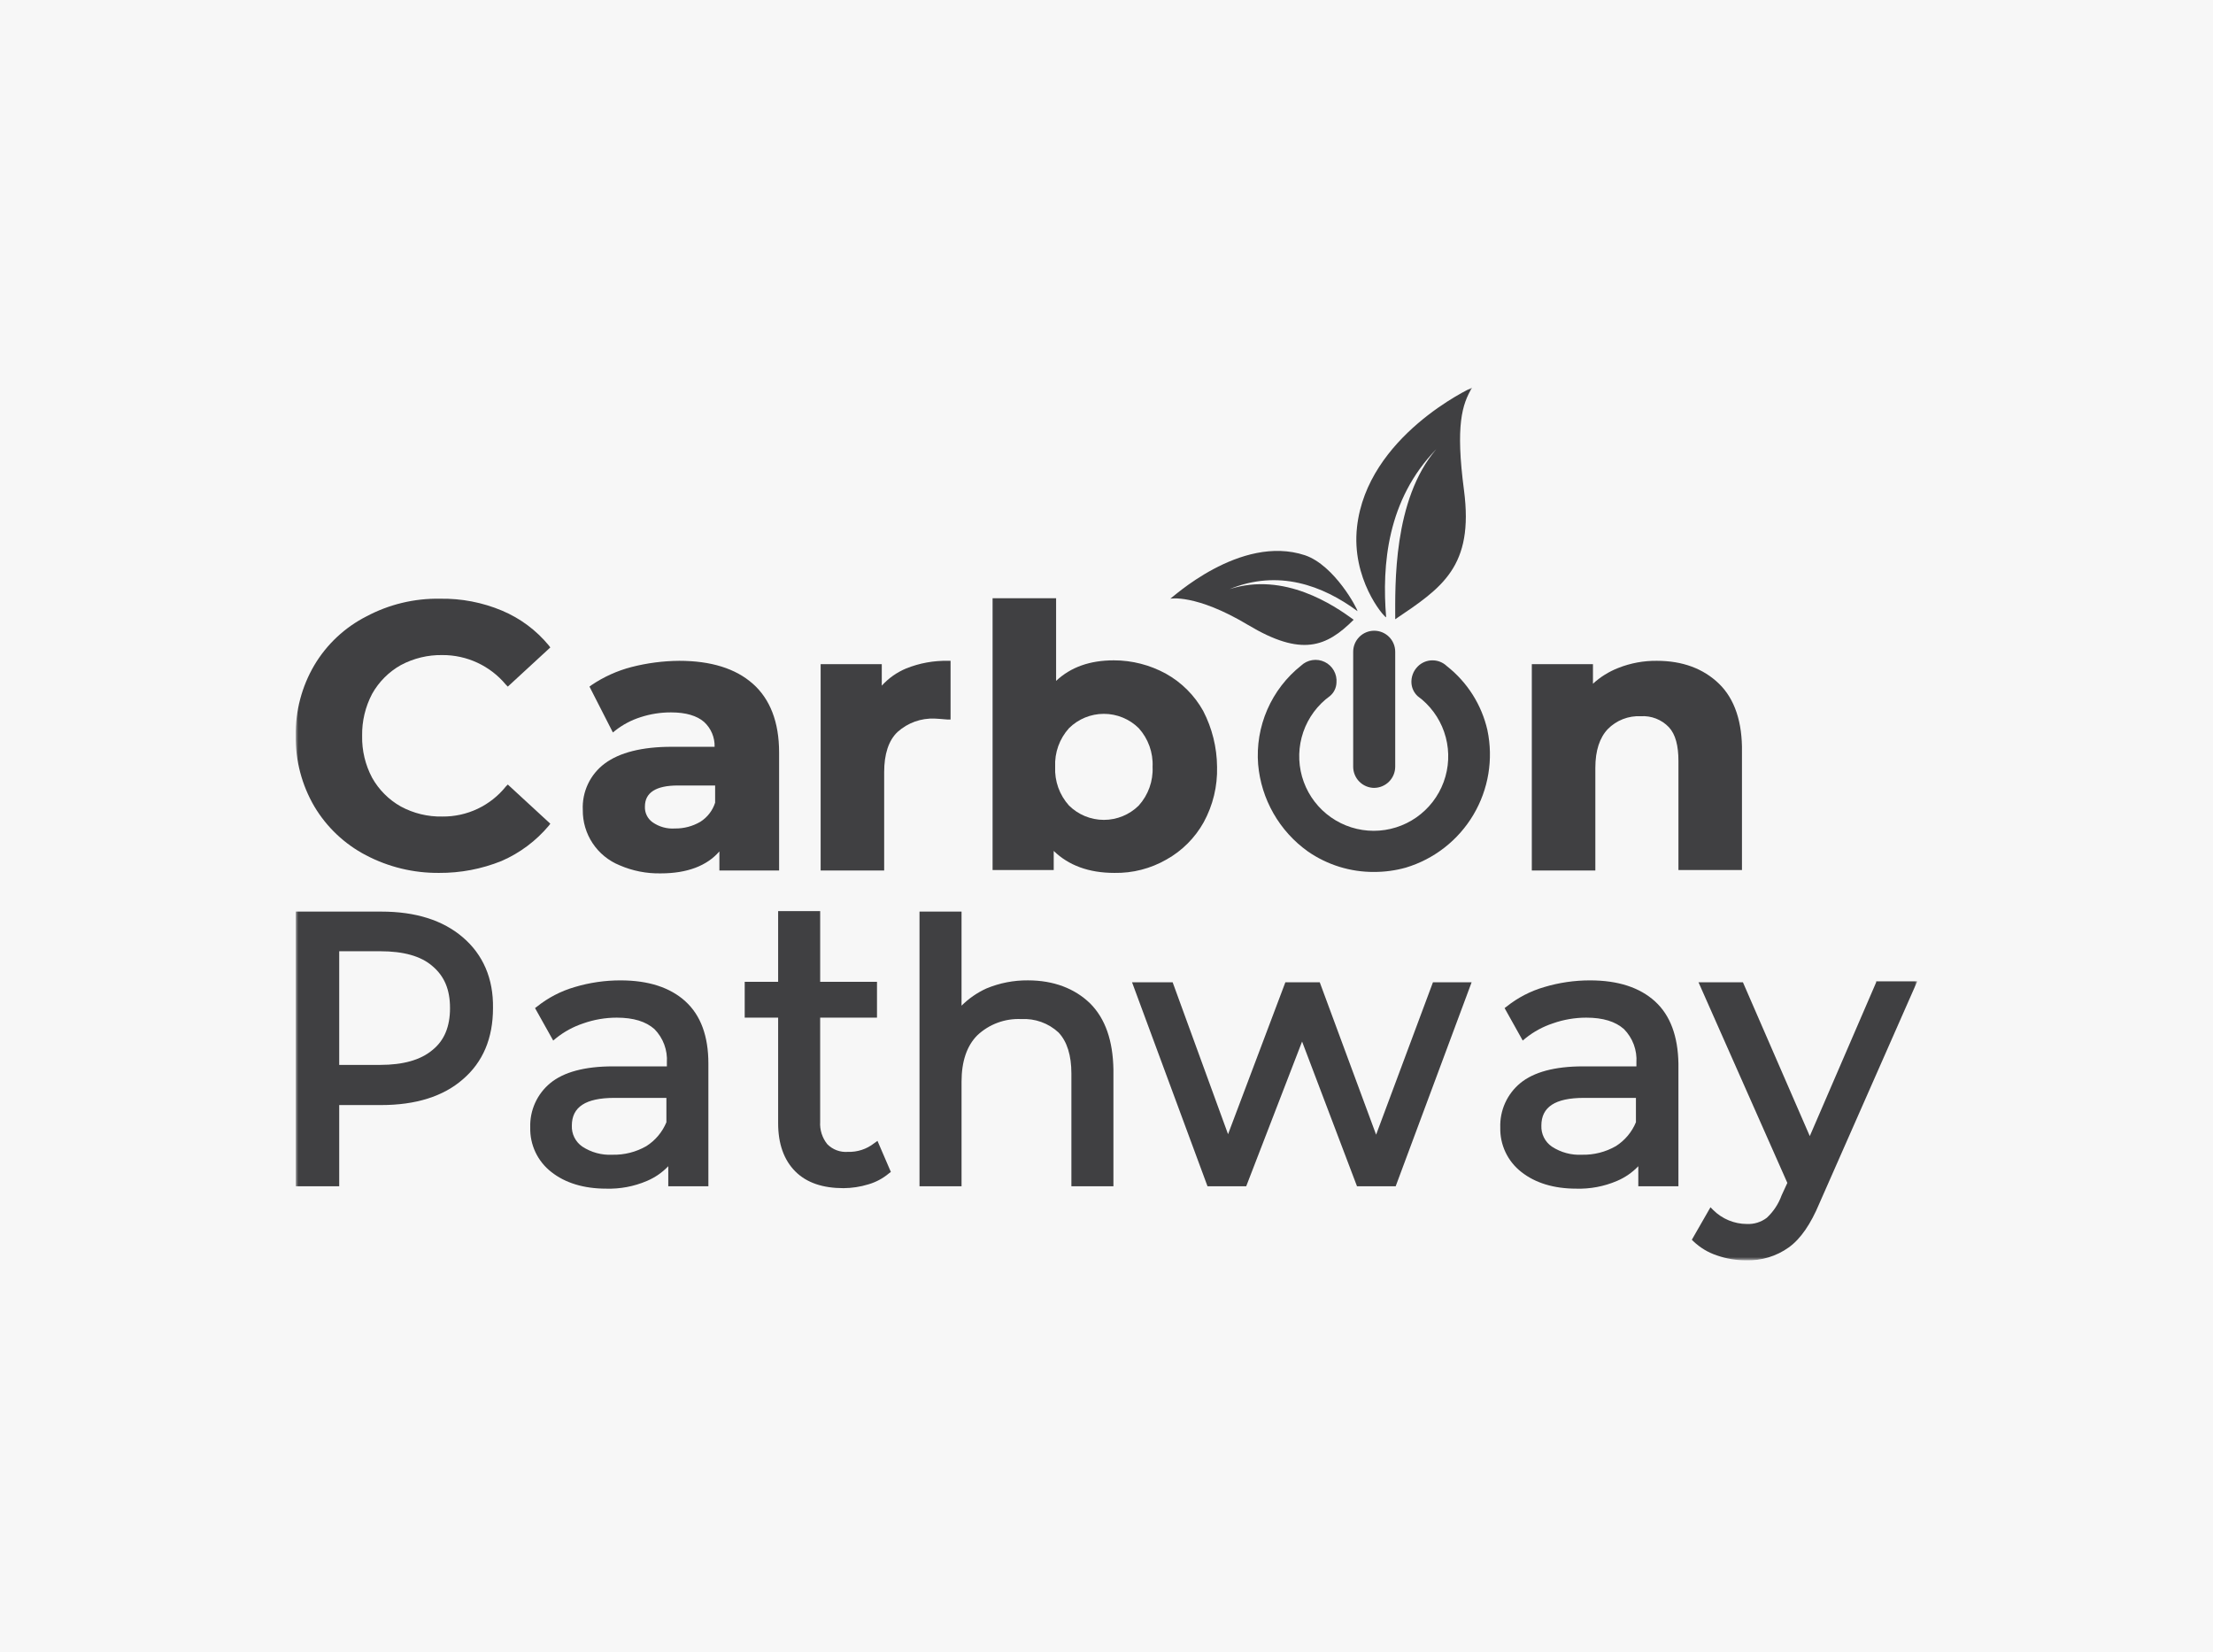 <svg width="434" height="324" viewBox="0 0 434 324" fill="none" xmlns="http://www.w3.org/2000/svg">
<rect width="434" height="324" fill="#F7F7F7"/>
<mask id="mask0_129_866" style="mask-type:luminance" maskUnits="userSpaceOnUse" x="58" y="76" width="318" height="172">
<path d="M376 76H58V247.13H376V76Z" fill="white"/>
</mask>
<g mask="url(#mask0_129_866)">
<path d="M90.784 183.811C86.851 180.439 81.512 178.753 74.767 178.753H58V232.612H66.524V216.688H74.767C81.511 216.688 86.944 215.002 90.784 211.63C94.718 208.258 96.684 203.575 96.684 197.674C96.778 191.867 94.717 187.183 90.784 183.811ZM66.524 186.527H74.579C79.079 186.527 82.541 187.464 84.789 189.427C87.131 191.394 88.255 194.017 88.255 197.67C88.255 201.323 87.131 204.039 84.789 205.913C82.447 207.88 78.982 208.813 74.579 208.813H66.524V186.527Z" fill="#404042"/>
<path d="M134.433 196.362C131.433 193.646 127.221 192.241 121.694 192.241C118.649 192.236 115.619 192.678 112.702 193.552C110.007 194.334 107.493 195.639 105.302 197.392L104.927 197.673L108.491 204.041L109.053 203.573C110.645 202.295 112.453 201.313 114.392 200.673C116.498 199.929 118.715 199.549 120.949 199.549C124.227 199.549 126.663 200.298 128.349 201.797C129.194 202.657 129.848 203.685 130.268 204.815C130.687 205.945 130.863 207.151 130.784 208.354V209.103H120.191C114.665 209.103 110.543 210.227 107.921 212.381C106.641 213.434 105.621 214.768 104.939 216.278C104.257 217.789 103.931 219.436 103.987 221.092C103.945 222.765 104.296 224.425 105.011 225.938C105.727 227.451 106.788 228.774 108.108 229.803C110.824 231.957 114.477 233.081 118.88 233.081C121.611 233.163 124.328 232.651 126.842 231.581C128.432 230.915 129.867 229.928 131.057 228.681V232.615H138.925V208.541C138.925 203.202 137.425 199.081 134.425 196.364M130.691 215.377V220.06C129.893 221.989 128.519 223.624 126.757 224.743C124.736 225.901 122.436 226.485 120.107 226.429C118.021 226.539 115.954 225.982 114.207 224.837C113.542 224.382 113.003 223.765 112.643 223.044C112.282 222.322 112.111 221.521 112.146 220.716C112.146 217.063 114.862 215.283 120.482 215.283H130.691V215.377Z" fill="#404042"/>
<path d="M172.086 223.713L171.43 224.181C169.964 225.331 168.14 225.928 166.278 225.867C165.538 225.925 164.794 225.821 164.098 225.562C163.403 225.303 162.772 224.895 162.25 224.367C161.248 223.128 160.747 221.558 160.845 219.967V199.547H171.991V192.522H160.847V178.659H152.604V192.522H146.047V199.547H152.604V220.247C152.604 224.275 153.728 227.459 155.976 229.707C158.224 231.955 161.409 232.985 165.436 232.985C167.087 232.972 168.728 232.72 170.307 232.236C171.785 231.805 173.157 231.072 174.335 230.082L174.71 229.801L172.086 223.713Z" fill="#404042"/>
<path d="M213.768 196.737C210.768 193.837 206.649 192.237 201.591 192.237C198.795 192.212 196.023 192.754 193.442 193.829C191.63 194.654 189.981 195.796 188.571 197.201V178.753H180.329V232.612H188.572V212.099C188.572 208.165 189.602 205.074 191.663 203.013C192.812 201.93 194.167 201.09 195.647 200.543C197.128 199.996 198.703 199.753 200.28 199.828C201.611 199.752 202.945 199.945 204.2 200.396C205.455 200.847 206.607 201.545 207.586 202.451C209.272 204.231 210.115 206.951 210.115 210.506V232.611H218.358V209.753C218.264 204.039 216.766 199.731 213.768 196.733" fill="#404042"/>
<path d="M281.021 192.616L269.875 222.496L258.822 192.616H252.078L240.838 222.402L229.973 192.616H222.011L236.811 232.616H244.398L255.357 204.235L266.128 232.616H273.711L288.604 192.616H281.021Z" fill="#404042"/>
<path d="M324.577 196.362C321.577 193.646 317.365 192.241 311.838 192.241C308.793 192.236 305.763 192.678 302.846 193.552C300.151 194.334 297.637 195.639 295.446 197.392L295.071 197.673L298.629 204.041L299.191 203.573C300.783 202.295 302.591 201.313 304.53 200.673C306.636 199.929 308.853 199.549 311.087 199.549C314.365 199.549 316.801 200.298 318.487 201.797C319.332 202.657 319.986 203.685 320.406 204.815C320.825 205.945 321.001 207.151 320.922 208.354V209.103H310.429C304.903 209.103 300.781 210.227 298.159 212.381C296.88 213.434 295.859 214.768 295.177 216.278C294.495 217.789 294.169 219.436 294.225 221.092C294.183 222.765 294.534 224.425 295.249 225.938C295.965 227.451 297.026 228.774 298.346 229.803C301.062 231.957 304.715 233.081 309.118 233.081C311.849 233.163 314.566 232.651 317.08 231.581C318.67 230.915 320.105 229.928 321.295 228.681V232.615H329.163V208.541C329.069 203.202 327.571 199.081 324.573 196.364M320.829 215.377V220.06C320.031 221.989 318.657 223.624 316.895 224.743C314.874 225.901 312.574 226.485 310.245 226.429C308.159 226.539 306.092 225.982 304.345 224.837C303.68 224.382 303.141 223.765 302.781 223.044C302.42 222.322 302.249 221.521 302.284 220.716C302.284 217.063 305 215.283 310.62 215.283H320.829V215.377Z" fill="#404042"/>
<path d="M367.945 192.615L354.925 222.776L341.812 192.615H333.101L350.523 231.955L349.399 234.39C348.797 236.067 347.802 237.575 346.499 238.79C345.373 239.649 343.979 240.08 342.565 240.008C340.108 239.997 337.753 239.022 336.008 237.292L335.446 236.73L331.793 243.099L332.074 243.38C333.404 244.657 335.005 245.617 336.757 246.19C338.594 246.827 340.527 247.144 342.471 247.127C345.452 247.224 348.382 246.335 350.807 244.598C353.149 242.912 355.116 240.008 356.802 235.981L376.002 192.426H367.947L367.945 192.615Z" fill="#404042"/>
<path d="M269.5 154.493C270.59 154.483 271.632 154.046 272.403 153.275C273.174 152.505 273.611 151.462 273.621 150.372V127.798C273.621 126.705 273.187 125.657 272.414 124.884C271.641 124.111 270.593 123.677 269.499 123.677C268.406 123.677 267.358 124.111 266.585 124.884C265.812 125.657 265.378 126.705 265.378 127.798V150.377C265.388 151.467 265.825 152.51 266.596 153.28C267.366 154.051 268.409 154.488 269.499 154.498" fill="#404042"/>
<path d="M291.7 143.159C290.562 138.187 287.751 133.756 283.738 130.608C282.964 129.871 281.931 129.467 280.862 129.485C279.793 129.502 278.773 129.939 278.024 130.702C277.599 131.13 277.271 131.644 277.061 132.209C276.85 132.775 276.764 133.378 276.806 133.98C276.877 134.947 277.312 135.851 278.024 136.509L278.867 137.165C281.147 139.102 282.777 141.691 283.538 144.584C284.299 147.476 284.154 150.533 283.122 153.34C282.09 156.148 280.222 158.571 277.769 160.283C275.317 161.995 272.398 162.913 269.407 162.913C266.415 162.913 263.496 161.995 261.044 160.283C258.591 158.571 256.723 156.148 255.691 153.34C254.659 150.533 254.514 147.476 255.275 144.584C256.036 141.691 257.666 139.102 259.946 137.165L260.789 136.509C261.181 136.19 261.5 135.791 261.726 135.338C261.952 134.886 262.08 134.391 262.1 133.886C262.176 133.053 261.997 132.216 261.586 131.487C261.175 130.758 260.552 130.171 259.8 129.805C259.047 129.439 258.201 129.311 257.374 129.437C256.547 129.564 255.778 129.939 255.169 130.514C252.281 132.806 250.001 135.773 248.53 139.155C247.06 142.536 246.445 146.227 246.739 149.903C247.035 153.279 248.059 156.551 249.741 159.494C251.422 162.437 253.722 164.981 256.48 166.95C260.301 169.603 264.849 171.01 269.5 170.978C271.589 170.98 273.669 170.697 275.682 170.135C281.249 168.468 285.986 164.769 288.953 159.772C291.92 154.775 292.9 148.845 291.699 143.159" fill="#404042"/>
<path d="M99.214 154.212C97.721 156.076 95.823 157.576 93.665 158.598C91.507 159.62 89.144 160.138 86.756 160.112C83.915 160.173 81.107 159.496 78.607 158.145C76.254 156.822 74.31 154.878 72.987 152.525C71.636 149.991 70.959 147.153 71.02 144.282C70.97 141.413 71.647 138.577 72.987 136.039C74.31 133.686 76.254 131.742 78.607 130.419C81.111 129.079 83.916 128.402 86.756 128.452C89.133 128.439 91.483 128.953 93.637 129.958C95.791 130.962 97.696 132.432 99.214 134.261L99.589 134.636L107.925 126.955L107.644 126.58C105.183 123.591 102.033 121.244 98.465 119.742C94.613 118.123 90.465 117.326 86.287 117.401C81.262 117.313 76.298 118.506 71.862 120.867C67.624 123.023 64.084 126.335 61.653 130.421C59.181 134.617 57.917 139.414 58 144.283C57.929 149.151 59.192 153.945 61.653 158.146C64.074 162.207 67.576 165.516 71.769 167.701C76.188 170.019 81.111 171.209 86.1 171.166C90.304 171.194 94.472 170.399 98.37 168.824C101.957 167.265 105.132 164.892 107.643 161.893L107.924 161.518L99.588 153.837L99.214 154.212Z" fill="#404042"/>
<path d="M147.64 134.078C144.268 131.078 139.397 129.578 133.215 129.578C130.055 129.602 126.909 130.011 123.848 130.796C121.041 131.524 118.38 132.728 115.98 134.355L115.605 134.636L120.194 143.628L120.662 143.253C122.145 142.086 123.827 141.198 125.626 140.63C127.561 139.999 129.585 139.683 131.621 139.693C134.521 139.693 136.679 140.349 138.084 141.566C138.756 142.183 139.287 142.938 139.643 143.778C139.998 144.618 140.17 145.525 140.145 146.437H131.715C125.908 146.437 121.505 147.561 118.602 149.715C117.194 150.761 116.065 152.136 115.314 153.721C114.563 155.305 114.212 157.05 114.294 158.802C114.263 161.128 114.935 163.41 116.222 165.349C117.509 167.287 119.35 168.793 121.506 169.668C124.046 170.77 126.793 171.313 129.561 171.26C134.806 171.26 138.647 169.76 141.082 166.951V170.698H152.794V147.562C152.794 141.567 151.014 137.071 147.642 134.074M137.342 161.144C135.838 162.025 134.121 162.478 132.378 162.455C130.815 162.565 129.262 162.135 127.978 161.237C127.488 160.889 127.094 160.424 126.832 159.883C126.57 159.343 126.448 158.746 126.478 158.146C126.478 155.43 128.632 154.025 132.941 154.025H140.247V157.397C139.749 158.947 138.722 160.273 137.347 161.144" fill="#404042"/>
<path d="M185.949 129.578C183.128 129.515 180.324 130.026 177.706 131.078C175.885 131.837 174.254 132.988 172.929 134.45V130.234H160.94V170.698H173.398V151.398C173.398 147.932 174.241 145.216 176.021 143.53C178.018 141.73 180.642 140.788 183.327 140.907C183.702 140.907 184.638 141.001 185.856 141.094H186.418V129.578H185.949Z" fill="#404042"/>
<path d="M235.967 139.412C234.258 136.345 231.727 133.815 228.66 132.107C225.531 130.388 222.02 129.486 218.45 129.484C213.767 129.484 210.02 130.795 207.116 133.512V117.307H194.66V170.607H206.649V166.857C209.549 169.667 213.487 171.166 218.549 171.166C222.127 171.233 225.656 170.327 228.759 168.543C231.824 166.833 234.352 164.303 236.06 161.237C237.879 157.911 238.784 154.162 238.683 150.372C238.651 146.556 237.72 142.801 235.967 139.412ZM209.647 142.785C211.467 140.985 213.924 139.975 216.484 139.975C219.045 139.975 221.502 140.985 223.322 142.785C225.192 144.857 226.168 147.584 226.038 150.372C226.168 153.16 225.192 155.887 223.322 157.959C221.502 159.759 219.045 160.769 216.484 160.769C213.924 160.769 211.467 159.759 209.647 157.959C207.777 155.887 206.801 153.16 206.931 150.372C206.801 147.584 207.777 144.857 209.647 142.785Z" fill="#404042"/>
<path d="M337.129 134.078C334.038 131.078 329.917 129.578 324.952 129.578C322.356 129.545 319.778 130.021 317.365 130.978C315.533 131.692 313.85 132.74 312.401 134.069V130.229H300.411V170.698H312.869V150.559C312.869 147.187 313.712 144.659 315.304 142.972C316.141 142.118 317.15 141.451 318.264 141.015C319.378 140.579 320.572 140.384 321.767 140.443C322.79 140.375 323.815 140.532 324.77 140.905C325.725 141.277 326.586 141.855 327.293 142.597C328.604 144.002 329.166 146.25 329.166 149.247V170.604H341.624V147.468C341.718 141.661 340.219 137.068 337.124 134.074" fill="#404042"/>
<path d="M287.11 96.138C289.077 111.125 282.801 115.246 273.622 121.428C273.622 114.871 273.154 98.011 281.677 88.082C272.029 98.011 270.999 110.749 271.842 121.053C271.28 120.866 265.004 113.466 266.128 103.353C268.096 85.554 288.422 76.094 288.703 76C286.736 79.278 285.425 83.4 287.111 96.138" fill="#404042"/>
<path d="M244.773 122.553C255.264 128.829 260.134 126.862 265.473 121.523C261.633 118.713 251.891 112.063 241.12 115.528C250.674 111.594 259.385 114.779 266.22 119.837C266.22 119.369 261.72 110.845 255.92 108.878C243.181 104.663 229.6 117.495 229.506 117.402C229.412 117.402 234.47 116.372 244.774 122.554" fill="#404042"/>
</g>
</svg>
